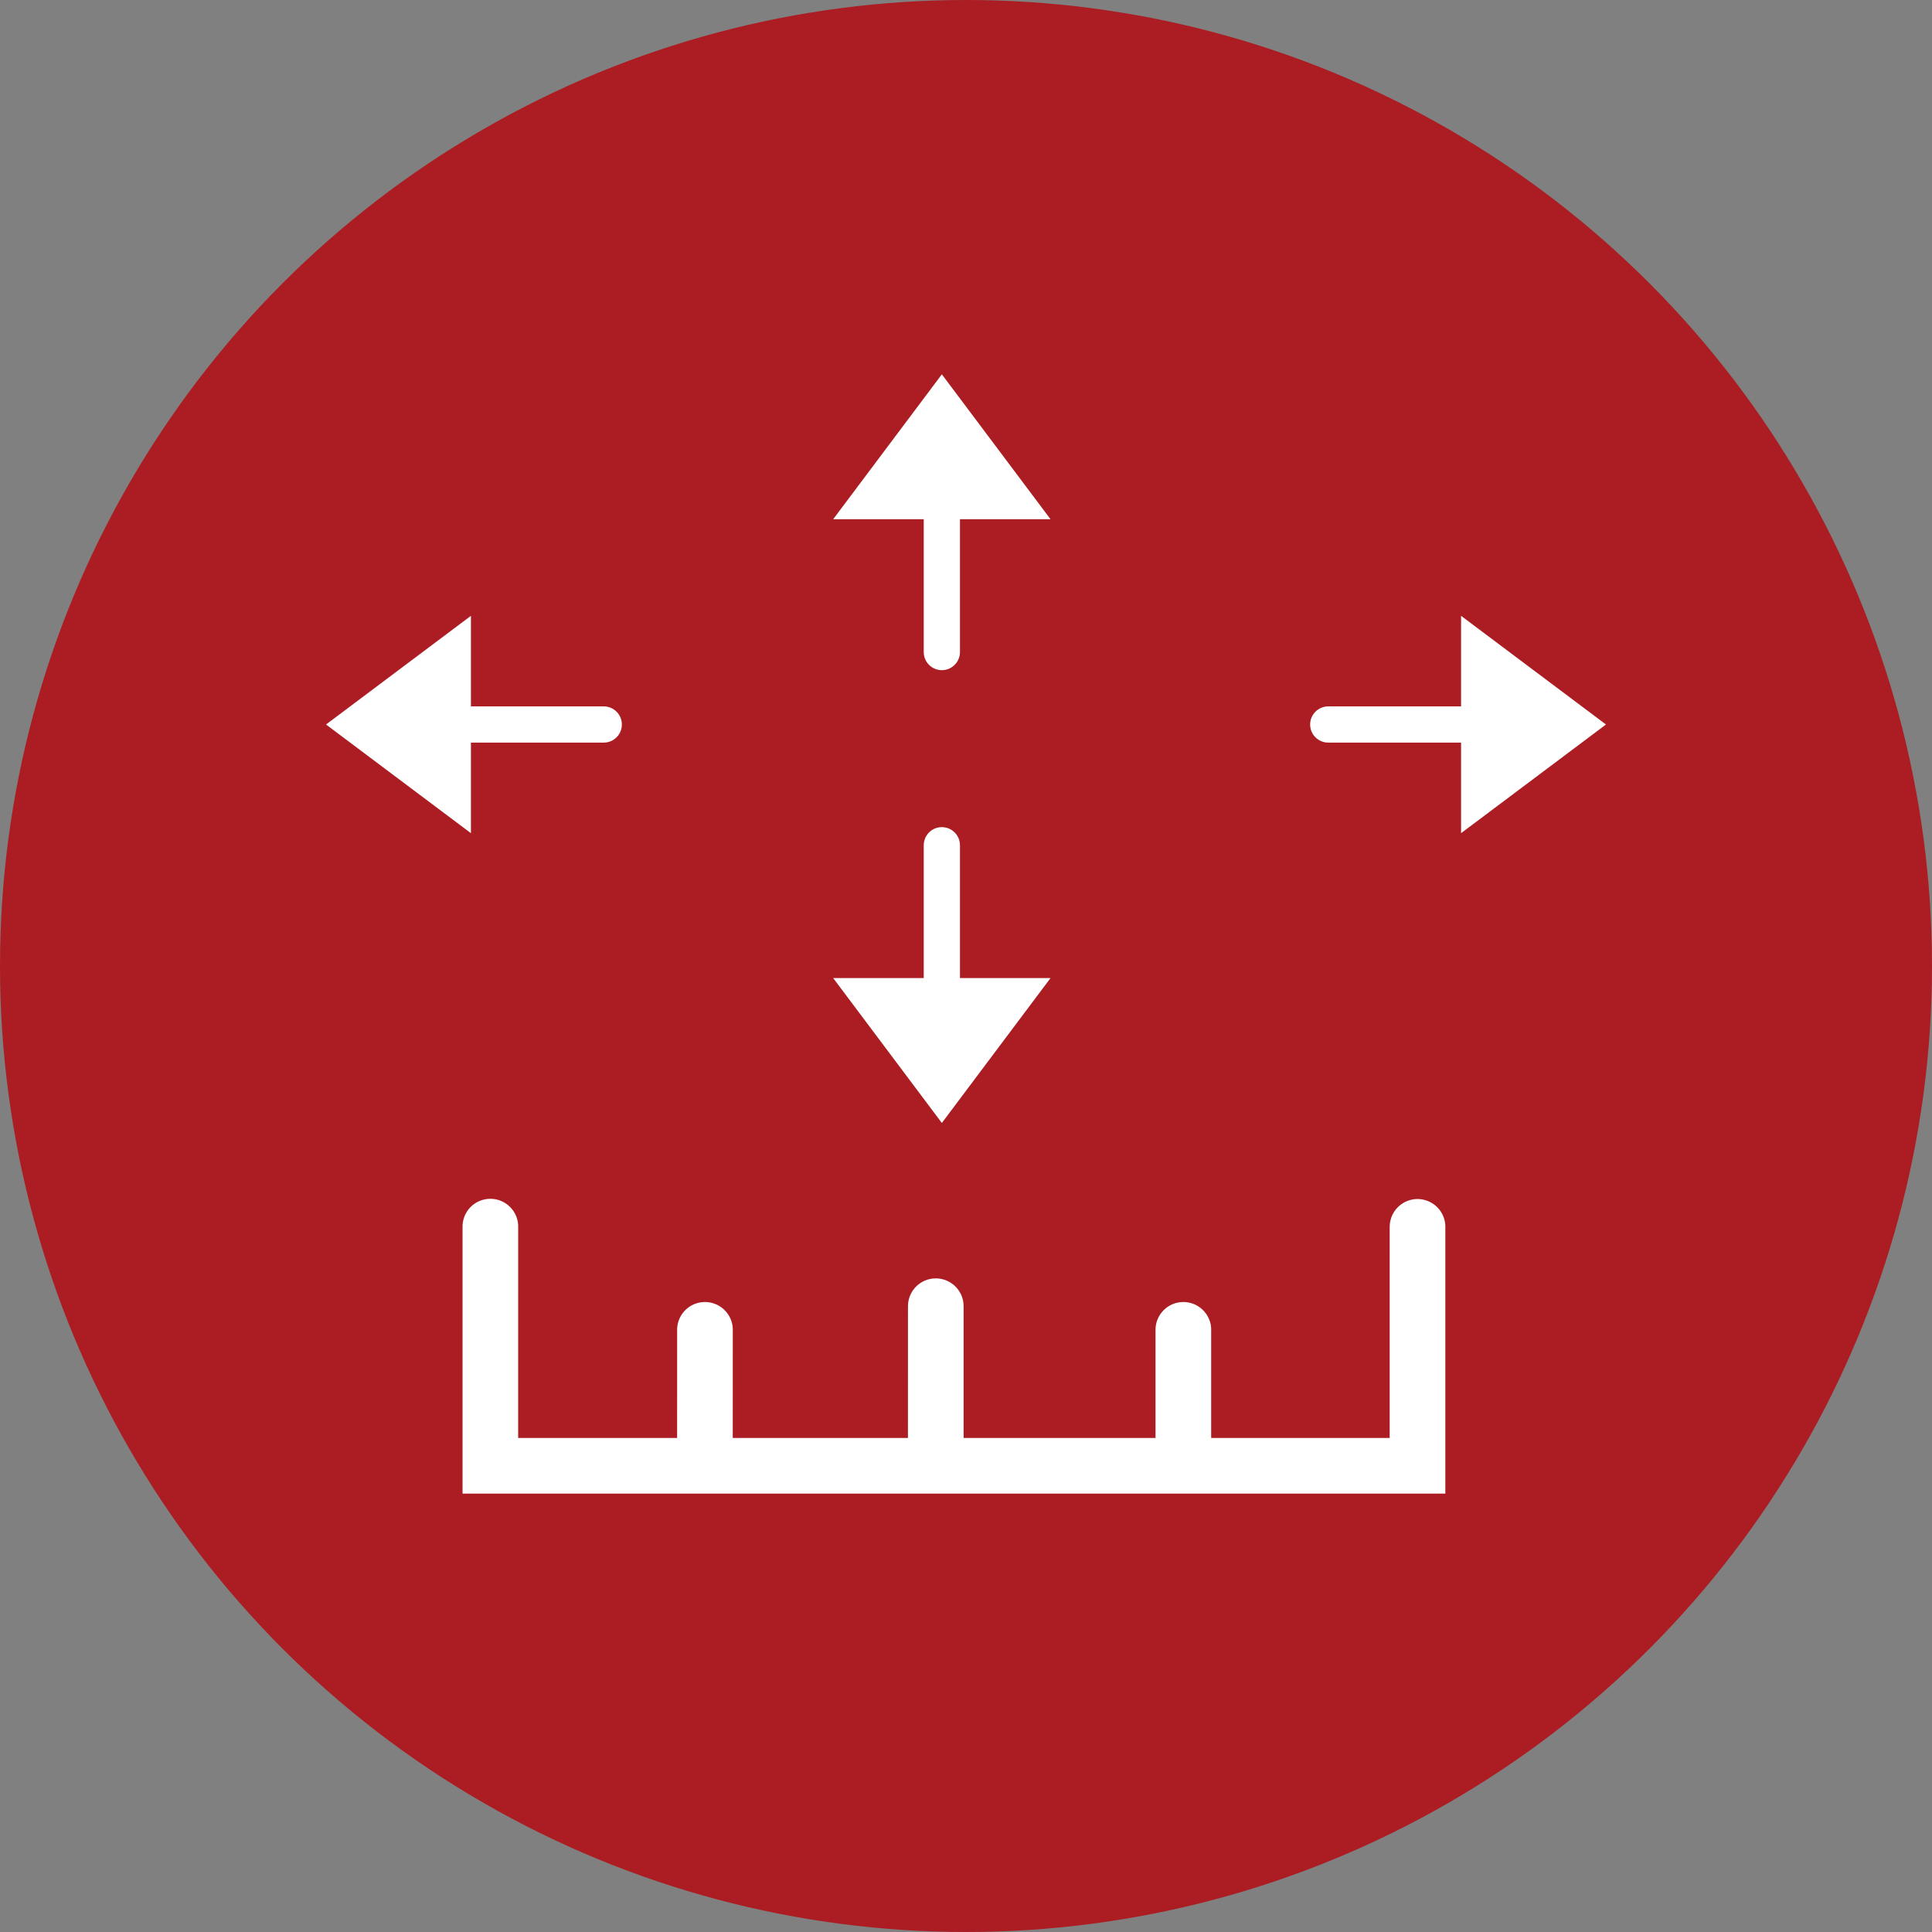 <?xml version="1.0" encoding="UTF-8"?>
<svg width="80px" height="80px" viewBox="0 0 80 80" version="1.1" xmlns="http://www.w3.org/2000/svg" xmlns:xlink="http://www.w3.org/1999/xlink">
    <rect x="0" y="0" width="80" height="80" fill="#808080" stroke="none"/>
    <title>Piktogramm_Regelschmerzen_Maße</title>
    <g id="Piktogramm_Regelschmerzen_Maße" stroke="none" stroke-width="1" fill="none" fill-rule="evenodd">
        <circle id="Oval" fill="#AB1D22" cx="40" cy="40" r="40"></circle>
        <path d="M20.305,49.639 C20.616,49.639 20.915,49.765 21.132,49.989 C21.349,50.213 21.466,50.515 21.457,50.811 L21.457,50.811 L21.456,59.543 L28.038,59.543 L28.039,55.11 C28.017,54.553 28.397,54.066 28.93,53.943 L28.93,53.943 L29.046,53.922 C29.382,53.88 29.72,53.987 29.97,54.216 C30.219,54.445 30.356,54.772 30.343,55.091 L30.343,55.091 L30.342,59.543 L37.596,59.543 L37.597,54.096 C37.593,53.554 37.966,53.088 38.483,52.966 L38.483,52.966 L38.605,52.944 C38.935,52.903 39.266,53.005 39.514,53.226 C39.763,53.447 39.904,53.764 39.901,54.092 L39.901,54.092 L39.901,59.543 L47.848,59.543 L47.848,55.11 C47.827,54.553 48.207,54.066 48.74,53.943 L48.74,53.943 L48.856,53.922 C49.192,53.88 49.53,53.987 49.779,54.216 C50.029,54.445 50.165,54.772 50.152,55.091 L50.152,55.091 L50.152,59.543 L57.543,59.543 L57.544,50.818 C57.539,50.449 57.71,50.102 58.001,49.883 L58.001,49.883 L58.115,49.807 C58.474,49.597 58.918,49.597 59.277,49.807 C59.636,50.016 59.854,50.403 59.849,50.811 L59.849,50.811 L59.849,61.848 L19.153,61.848 L19.153,50.827 C19.143,50.515 19.26,50.213 19.477,49.989 C19.694,49.765 19.993,49.639 20.305,49.639 Z M39,34.25 C39.414,34.25 39.75,34.586 39.75,35 L39.75,35 L39.75,40.5 L43.5,40.5 L39,46.5 L34.5,40.5 L38.25,40.5 L38.25,35 L38.257,34.898 C38.307,34.532 38.62,34.25 39,34.25 Z M19.5,25.5 L19.5,29.25 L25,29.25 C25.414,29.25 25.75,29.586 25.75,30 C25.75,30.38 25.468,30.693 25.102,30.743 L25,30.75 L19.5,30.75 L19.5,34.5 L13.5,30 L19.5,25.5 Z M60.5,25.5 L66.5,30 L60.5,34.5 L60.5,30.75 L55,30.75 L54.898,30.743 C54.532,30.693 54.25,30.38 54.25,30 C54.25,29.586 54.586,29.25 55,29.25 L55,29.25 L60.5,29.25 L60.5,25.5 Z M39,15.5 L43.5,21.5 L39.75,21.5 L39.75,27 C39.75,27.414 39.414,27.75 39,27.75 C38.62,27.75 38.307,27.468 38.257,27.102 L38.25,27 L38.25,21.5 L34.5,21.5 L39,15.5 Z" id="Combined-Shape" fill="#FFFFFF" fill-rule="nonzero"></path>
    </g>
</svg>